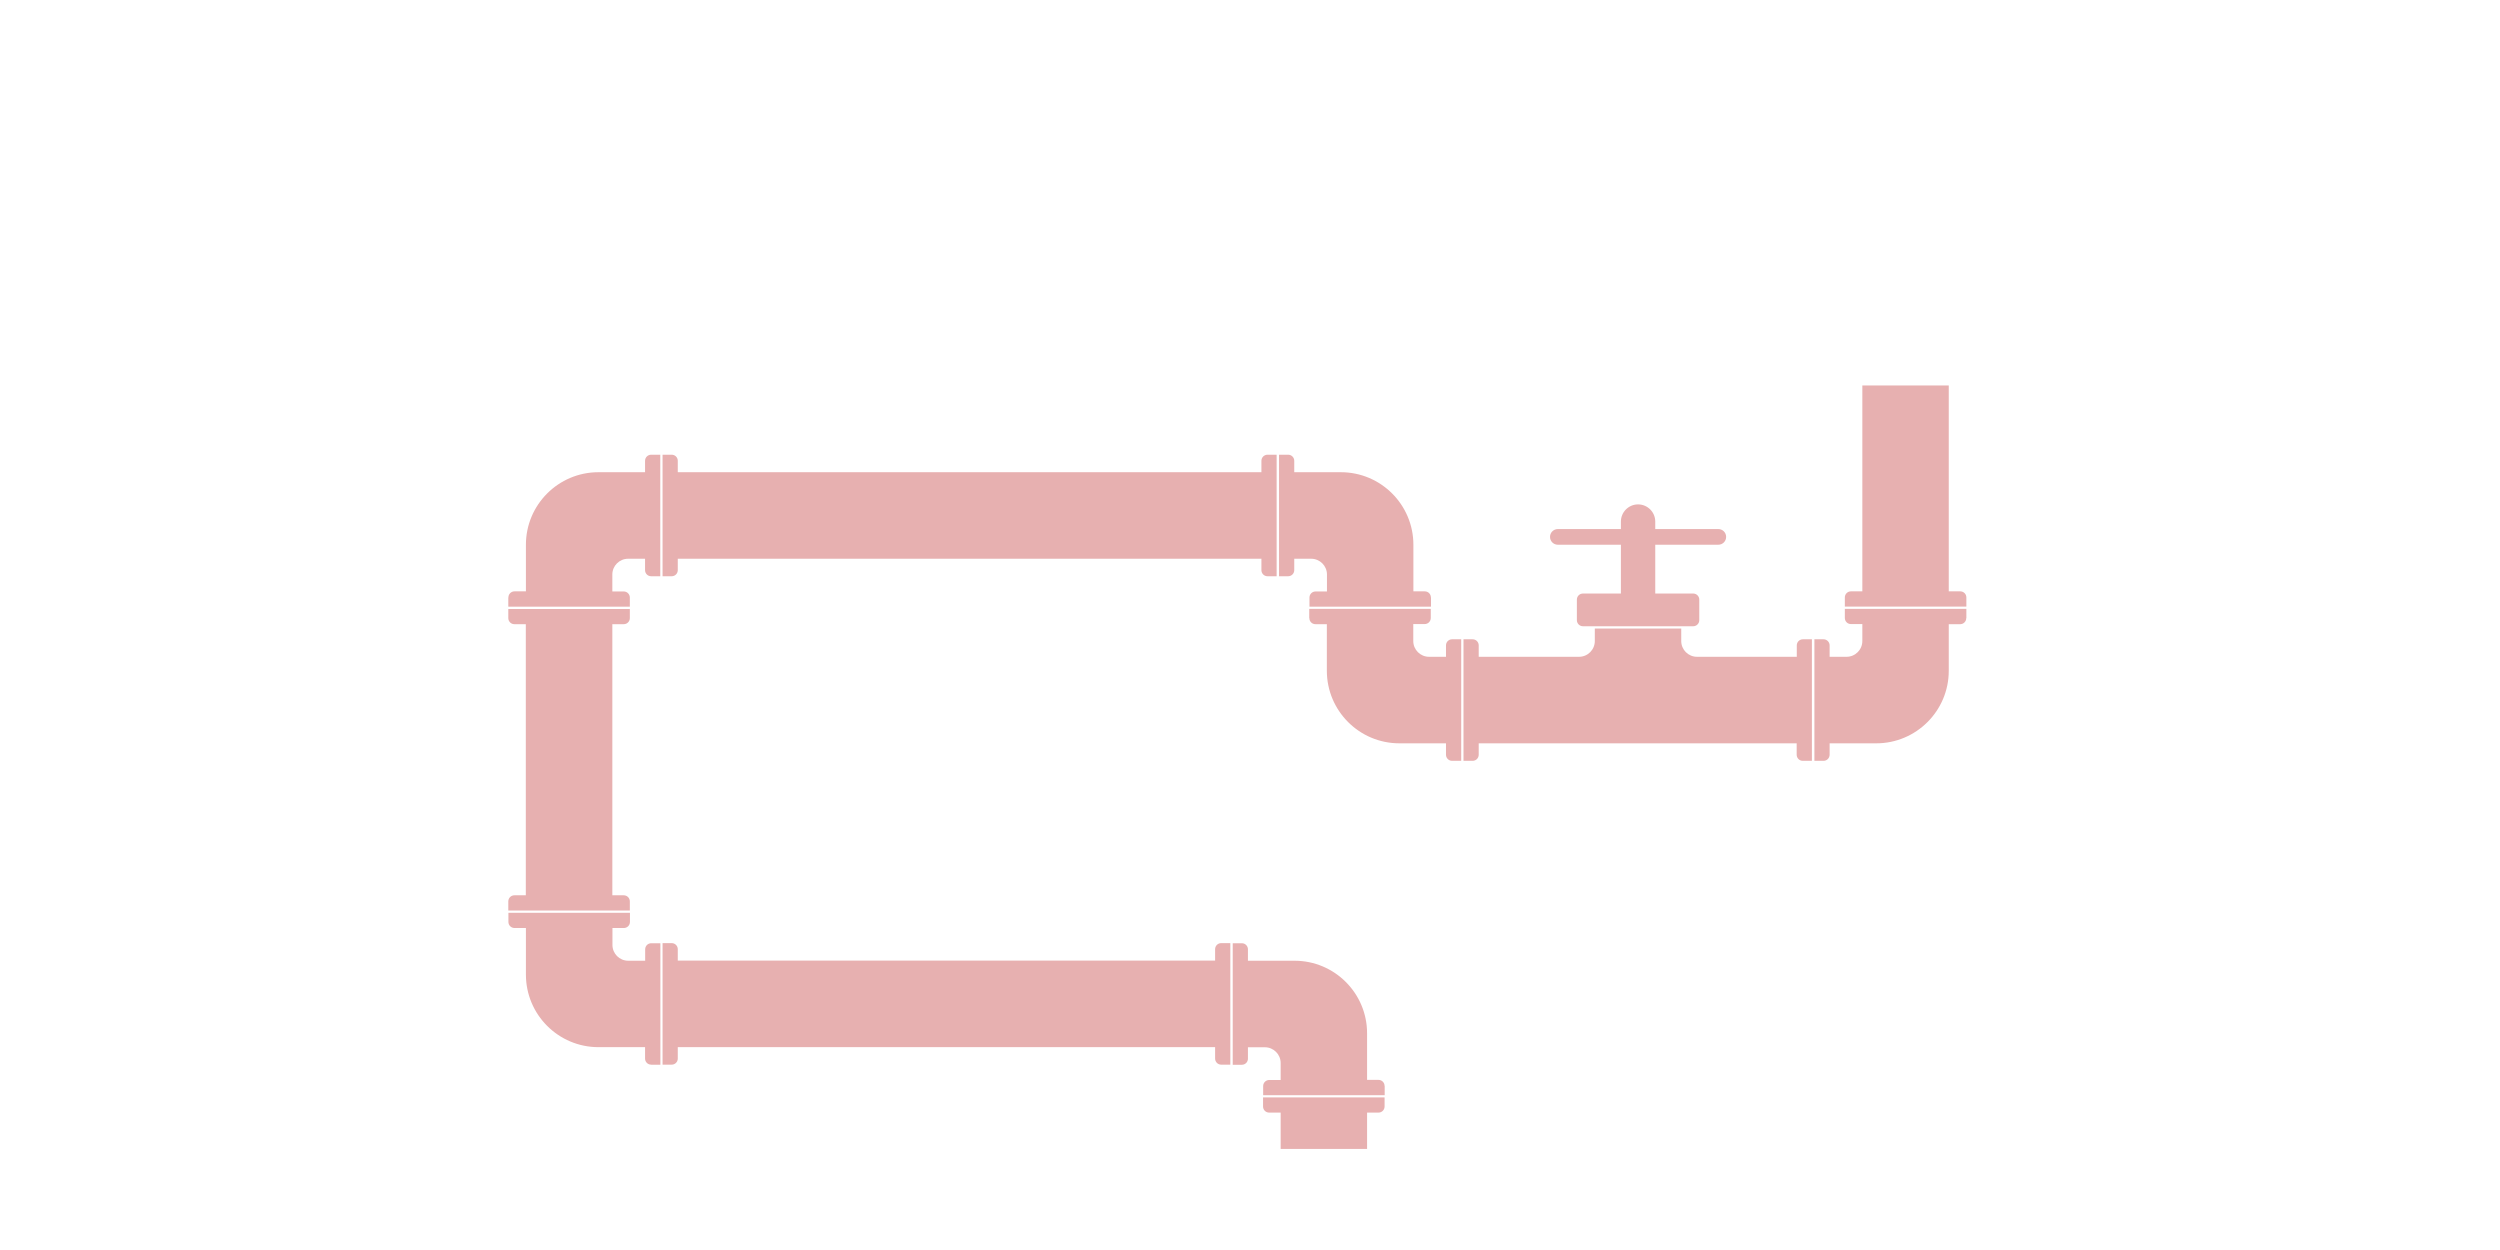 <?xml version="1.0" encoding="UTF-8"?>
<svg id="_レイヤー_2" data-name="レイヤー_2" xmlns="http://www.w3.org/2000/svg" viewBox="0 0 229.98 114.99">
  <defs>
    <style>
      .cls-1 {
        fill: none;
      }

      .cls-2 {
        fill: #e7b0b0;
      }
    </style>
  </defs>
  <g id="design">
    <g>
      <rect class="cls-1" width="229.98" height="114.99"/>
      <g>
        <path class="cls-2" d="M46.77,54.96c0-.31.25-.56.56-.56h1.05v-4.29c0-3.68,2.99-6.67,6.67-6.67h4.29v-1.05c0-.31.25-.56.56-.56h.84v11.18h-.84c-.31,0-.56-.25-.56-.56v-1.05h-1.56c-.8,0-1.45.65-1.45,1.45v1.56h1.05c.31,0,.56.25.56.56v.84h-11.18v-.84Z"/>
        <path class="cls-2" d="M180.88,56.86c0,.31-.25.56-.56.56h-1.05v4.29c0,3.68-2.99,6.67-6.67,6.67h-4.29v1.05c0,.31-.25.56-.56.56h-.84v-11.18h.84c.31,0,.56.25.56.56v1.05h1.56c.8,0,1.45-.65,1.45-1.45v-1.56h-1.05c-.31,0-.56-.25-.56-.56v-.84h11.18v.84Z"/>
        <path class="cls-2" d="M120.45,56.86c0,.31.25.56.56.56h1.05v4.29c0,3.68,2.99,6.67,6.67,6.67h4.29v1.05c0,.31.25.56.56.56h.84v-11.18h-.84c-.31,0-.56.25-.56.56v1.05h-1.56c-.8,0-1.45-.65-1.45-1.45v-1.56h1.05c.31,0,.56-.25.56-.56v-.84h-11.18v.84Z"/>
        <path class="cls-2" d="M131.63,54.96c0-.31-.25-.56-.56-.56h-1.05v-4.29c0-3.68-2.99-6.67-6.67-6.67h-4.29v-1.05c0-.31-.25-.56-.56-.56h-.84v11.18h.84c.31,0,.56-.25.56-.56v-1.05h1.56c.8,0,1.45.65,1.45,1.45v1.56h-1.05c-.31,0-.56.25-.56.56v.84h11.18v-.84Z"/>
        <path class="cls-2" d="M127.37,99.9c0-.31-.25-.56-.56-.56h-1.05v-4.29c0-3.68-2.99-6.67-6.67-6.67h-4.29v-1.05c0-.31-.25-.56-.56-.56h-.84v11.18h.84c.31,0,.56-.25.56-.56v-1.05h1.56c.8,0,1.45.65,1.45,1.45v1.56h-1.05c-.31,0-.56.25-.56.56v.84h11.18v-.84Z"/>
        <path class="cls-2" d="M116.04,52.45c0,.31.25.56.56.56h.84v-11.18h-.84c-.31,0-.56.25-.56.56v1.05h-53.69v-1.05c0-.31-.25-.56-.56-.56h-.84v11.18h.84c.31,0,.56-.25.56-.56v-1.05h53.69v1.05Z"/>
        <path class="cls-2" d="M111.78,97.38c0,.31.25.56.56.56h.84v-11.18h-.84c-.31,0-.56.25-.56.56v1.05h-49.43v-1.05c0-.31-.25-.56-.56-.56h-.84v11.18h.84c.31,0,.56-.25.56-.56v-1.05h49.43v1.05Z"/>
        <path class="cls-2" d="M57.94,82.92c0-.31-.25-.56-.56-.56h-1.05v-24.94h1.05c.31,0,.56-.25.56-.56v-.84h-11.18v.84c0,.31.25.56.56.56h1.05v24.94h-1.05c-.31,0-.56.25-.56.56v.84h11.18v-.84Z"/>
        <path class="cls-2" d="M59.9,97.94c-.31,0-.56-.25-.56-.56v-1.05h-4.29c-3.68,0-6.67-2.99-6.67-6.67v-4.29h-1.05c-.31,0-.56-.25-.56-.56v-.84h11.18v.84c0,.31-.25.56-.56.56h-1.05v1.56c0,.8.65,1.45,1.45,1.45h1.56v-1.05c0-.31.25-.56.56-.56h.84v11.18h-.84Z"/>
        <path class="cls-2" d="M165.85,58.81c-.31,0-.56.25-.56.56v1.05h-9.18c-.8,0-1.45-.65-1.45-1.45v-1.15h-7.95v1.15c0,.8-.65,1.45-1.45,1.45h-9.23v-1.05c0-.31-.25-.56-.56-.56h-.84v11.18h.84c.31,0,.56-.25.56-.56v-1.05h29.25v1.05c0,.31.25.56.56.56h.84v-11.18h-.84Z"/>
        <path class="cls-2" d="M143.31,50.11h5.8v4.49h-3.49c-.31,0-.56.25-.56.56v1.89c0,.31.25.56.56.56h10.14c.31,0,.56-.25.56-.56v-1.89c0-.31-.25-.56-.56-.56h-3.49v-4.49h5.8c.4,0,.72-.32.72-.72s-.32-.72-.72-.72h-5.8v-.69c0-.87-.71-1.58-1.58-1.58s-1.58.71-1.58,1.58v.69h-5.8c-.4,0-.72.32-.72.72s.32.72.72.72Z"/>
        <path class="cls-2" d="M116.76,102.35h1.05v3.34h7.95v-3.34h1.05c.31,0,.56-.25.56-.56v-.84h-11.18v.84c0,.31.25.56.56.56Z"/>
        <path class="cls-2" d="M180.32,54.4h-1.05v-18.94h-7.95v18.94h-1.05c-.31,0-.56.25-.56.56v.84h11.18v-.84c0-.31-.25-.56-.56-.56Z"/>
      </g>
    </g>
  </g>
</svg>